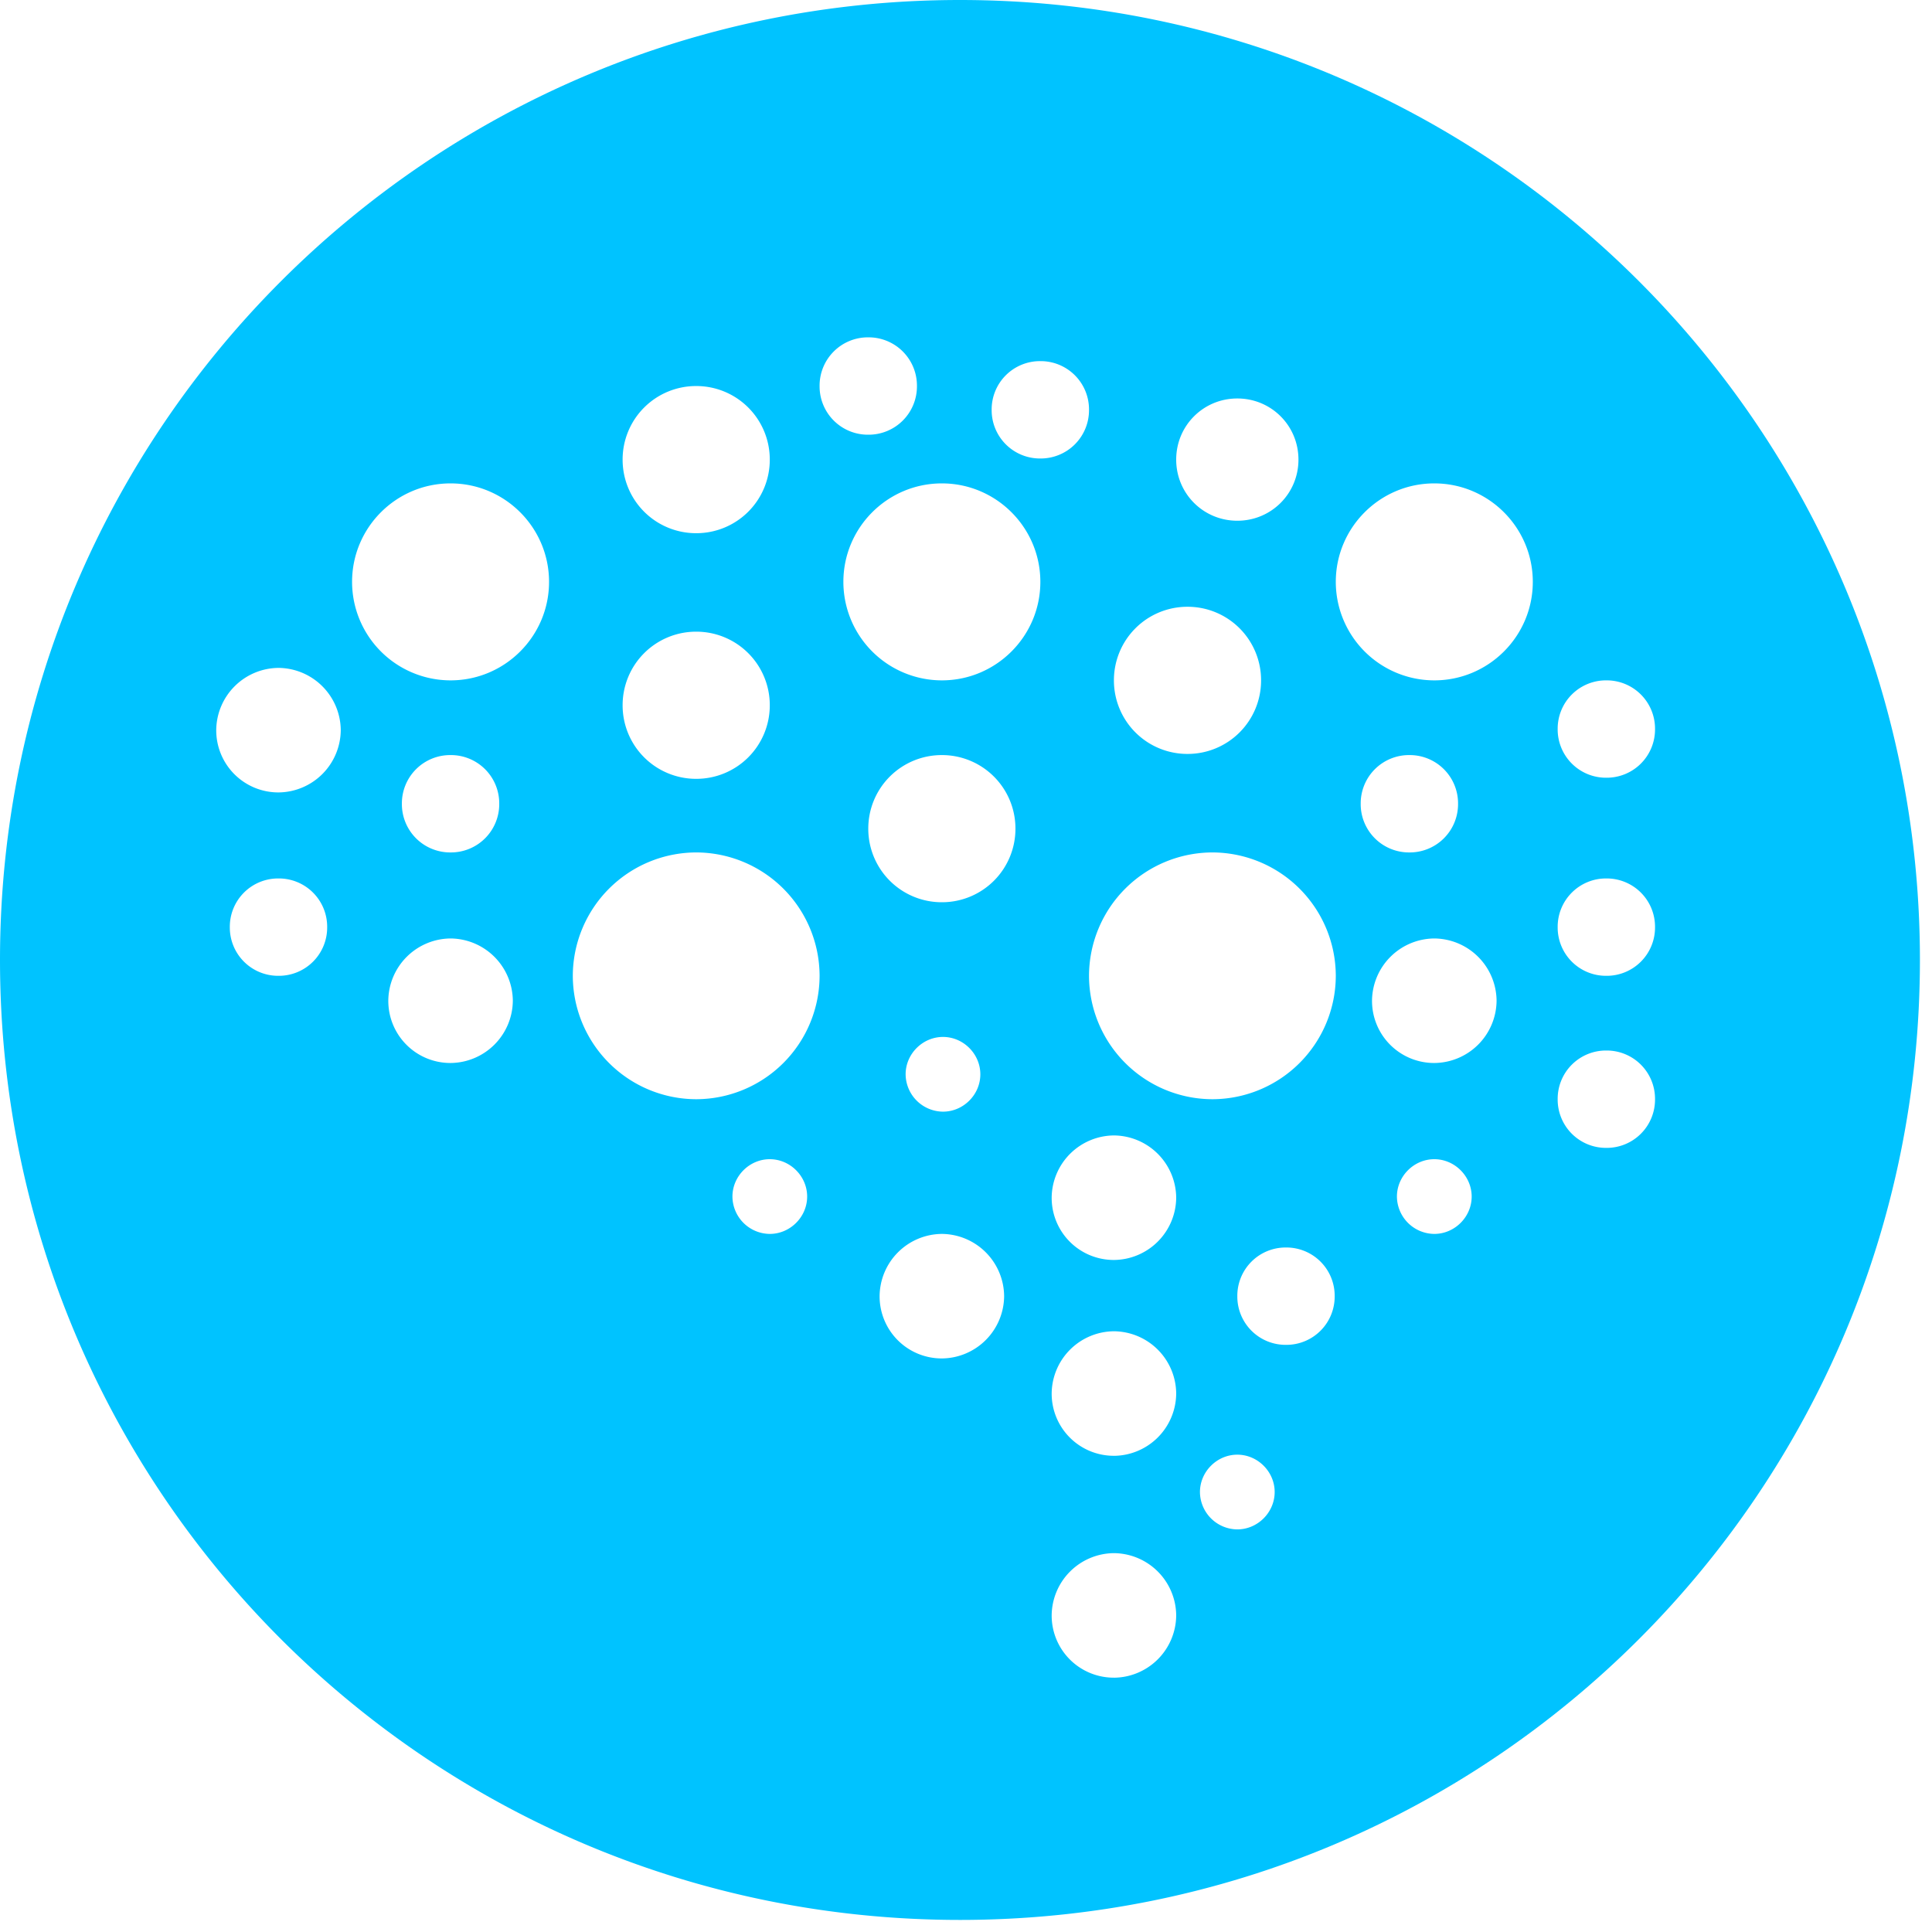 <svg xmlns="http://www.w3.org/2000/svg" version="1.1" xmlns:xlink="http://www.w3.org/1999/xlink" xmlns:svgjs="http://svgjs.dev/svgjs" width="64" height="64"><svg viewBox="0 0 64 64" fill="#00C3FF" xmlns="http://www.w3.org/2000/svg"><path d="M31.8 0C14.25 0 0 14.213 0 31.8c0 17.588 14.213 31.8 31.8 31.8 17.588 0 31.8-14.212 31.8-31.8C63.6 14.213 49.35 0 31.8 0Zm21.413 22.538a1.6 1.6 0 0 1 1.612 1.612 1.6 1.6 0 0 1-1.612 1.613A1.6 1.6 0 0 1 51.6 24.15a1.6 1.6 0 0 1 1.613-1.612ZM40.988 13.2c1.125 0 2.025.9 2.025 2.025s-.9 2.025-2.025 2.025-2.025-.9-2.025-2.025.9-2.025 2.025-2.025Zm-1.65 6.9a2.433 2.433 0 0 1 2.437 2.438 2.433 2.433 0 0 1-2.437 2.437 2.433 2.433 0 0 1-2.438-2.437 2.433 2.433 0 0 1 2.438-2.438Zm-16.275-7.312a2.433 2.433 0 0 1 2.437 2.437 2.433 2.433 0 0 1-2.437 2.438 2.433 2.433 0 0 1-2.438-2.438 2.433 2.433 0 0 1 2.438-2.437Zm0 8.137a2.433 2.433 0 0 1 2.437 2.438 2.433 2.433 0 0 1-2.437 2.437 2.433 2.433 0 0 1-2.438-2.437 2.433 2.433 0 0 1 2.438-2.438Zm-13.838 11.4a1.6 1.6 0 0 1-1.612-1.612A1.6 1.6 0 0 1 9.225 29.1a1.6 1.6 0 0 1 1.613 1.613 1.6 1.6 0 0 1-1.613 1.612Zm0-6.075a2.057 2.057 0 0 1-2.062-2.062 2.08 2.08 0 0 1 2.062-2.063 2.08 2.08 0 0 1 2.063 2.063 2.08 2.08 0 0 1-2.063 2.062Zm5.7 8.963a2.057 2.057 0 0 1-2.062-2.063 2.08 2.08 0 0 1 2.062-2.062 2.08 2.08 0 0 1 2.063 2.062 2.08 2.08 0 0 1-2.063 2.063Zm-1.612-8.588a1.6 1.6 0 0 1 1.612-1.612 1.6 1.6 0 0 1 1.613 1.612 1.6 1.6 0 0 1-1.613 1.613 1.6 1.6 0 0 1-1.612-1.613Zm1.612-4.087a3.265 3.265 0 0 1-3.262-3.263c0-1.8 1.462-3.262 3.262-3.262s3.263 1.462 3.263 3.262-1.463 3.263-3.263 3.263ZM25.5 40.875a1.248 1.248 0 0 1-1.237-1.237c0-.675.562-1.238 1.237-1.238s1.238.563 1.238 1.238-.563 1.237-1.238 1.237Zm-2.437-4.462a4.097 4.097 0 0 1-4.088-4.088 4.097 4.097 0 0 1 4.088-4.087 4.097 4.097 0 0 1 4.087 4.087 4.097 4.097 0 0 1-4.087 4.088Zm4.087-23.625a1.6 1.6 0 0 1 1.613-1.613 1.6 1.6 0 0 1 1.612 1.613 1.6 1.6 0 0 1-1.612 1.612 1.6 1.6 0 0 1-1.613-1.612ZM31.2 45a2.057 2.057 0 0 1-2.062-2.062 2.08 2.08 0 0 1 2.062-2.063 2.08 2.08 0 0 1 2.063 2.063A2.08 2.08 0 0 1 31.2 45ZM30 35.588c0-.675.563-1.238 1.238-1.238s1.237.563 1.237 1.238-.562 1.237-1.237 1.237A1.249 1.249 0 0 1 30 35.588Zm1.2-5.7a2.433 2.433 0 0 1-2.437-2.438 2.433 2.433 0 0 1 2.437-2.437 2.433 2.433 0 0 1 2.438 2.437 2.433 2.433 0 0 1-2.438 2.438Zm0-7.35a3.265 3.265 0 0 1-3.262-3.263c0-1.8 1.462-3.262 3.262-3.262s3.263 1.462 3.263 3.262S33 22.538 31.2 22.538Zm1.65-8.963a1.6 1.6 0 0 1 1.613-1.612 1.6 1.6 0 0 1 1.612 1.612 1.6 1.6 0 0 1-1.612 1.613 1.6 1.6 0 0 1-1.613-1.613Zm4.05 42a2.057 2.057 0 0 1-2.062-2.062A2.08 2.08 0 0 1 36.9 51.45a2.08 2.08 0 0 1 2.063 2.063 2.08 2.08 0 0 1-2.063 2.063Zm0-7.35a2.057 2.057 0 0 1-2.062-2.062A2.08 2.08 0 0 1 36.9 44.1a2.08 2.08 0 0 1 2.063 2.063 2.08 2.08 0 0 1-2.063 2.063Zm0-6.487a2.057 2.057 0 0 1-2.062-2.063 2.08 2.08 0 0 1 2.062-2.062 2.08 2.08 0 0 1 2.063 2.062 2.08 2.08 0 0 1-2.063 2.063Zm4.088 8.925a1.248 1.248 0 0 1-1.238-1.237c0-.675.563-1.238 1.238-1.238s1.237.563 1.237 1.237c0 .675-.562 1.238-1.237 1.238ZM42.6 44.55a1.6 1.6 0 0 1-1.612-1.612 1.6 1.6 0 0 1 1.612-1.613 1.6 1.6 0 0 1 1.613 1.613A1.6 1.6 0 0 1 42.6 44.55Zm-2.437-8.137a4.097 4.097 0 0 1-4.088-4.088 4.097 4.097 0 0 1 4.088-4.087 4.097 4.097 0 0 1 4.087 4.087 4.097 4.097 0 0 1-4.087 4.088Zm7.35 4.462a1.249 1.249 0 0 1-1.238-1.237c0-.675.563-1.238 1.238-1.238s1.238.563 1.238 1.238-.563 1.237-1.238 1.237Zm0-5.662a2.057 2.057 0 0 1-2.063-2.063 2.08 2.08 0 0 1 2.063-2.062 2.08 2.08 0 0 1 2.063 2.062 2.08 2.08 0 0 1-2.063 2.063Zm-2.438-8.588a1.6 1.6 0 0 1 1.613-1.612 1.6 1.6 0 0 1 1.612 1.612 1.6 1.6 0 0 1-1.612 1.613 1.6 1.6 0 0 1-1.613-1.613Zm2.438-4.087a3.265 3.265 0 0 1-3.263-3.263c0-1.8 1.463-3.262 3.263-3.262 1.8 0 3.263 1.462 3.263 3.262s-1.463 3.263-3.263 3.263Zm5.7 15.487a1.6 1.6 0 0 1-1.613-1.612 1.6 1.6 0 0 1 1.613-1.613 1.6 1.6 0 0 1 1.612 1.613 1.6 1.6 0 0 1-1.612 1.612Zm0-5.7a1.6 1.6 0 0 1-1.613-1.612 1.6 1.6 0 0 1 1.613-1.613 1.6 1.6 0 0 1 1.612 1.613 1.6 1.6 0 0 1-1.612 1.612Z"></path></svg><style>@media (prefers-color-scheme: light) { :root { filter: none; } }
@media (prefers-color-scheme: dark) { :root { filter: none; } }
</style></svg>